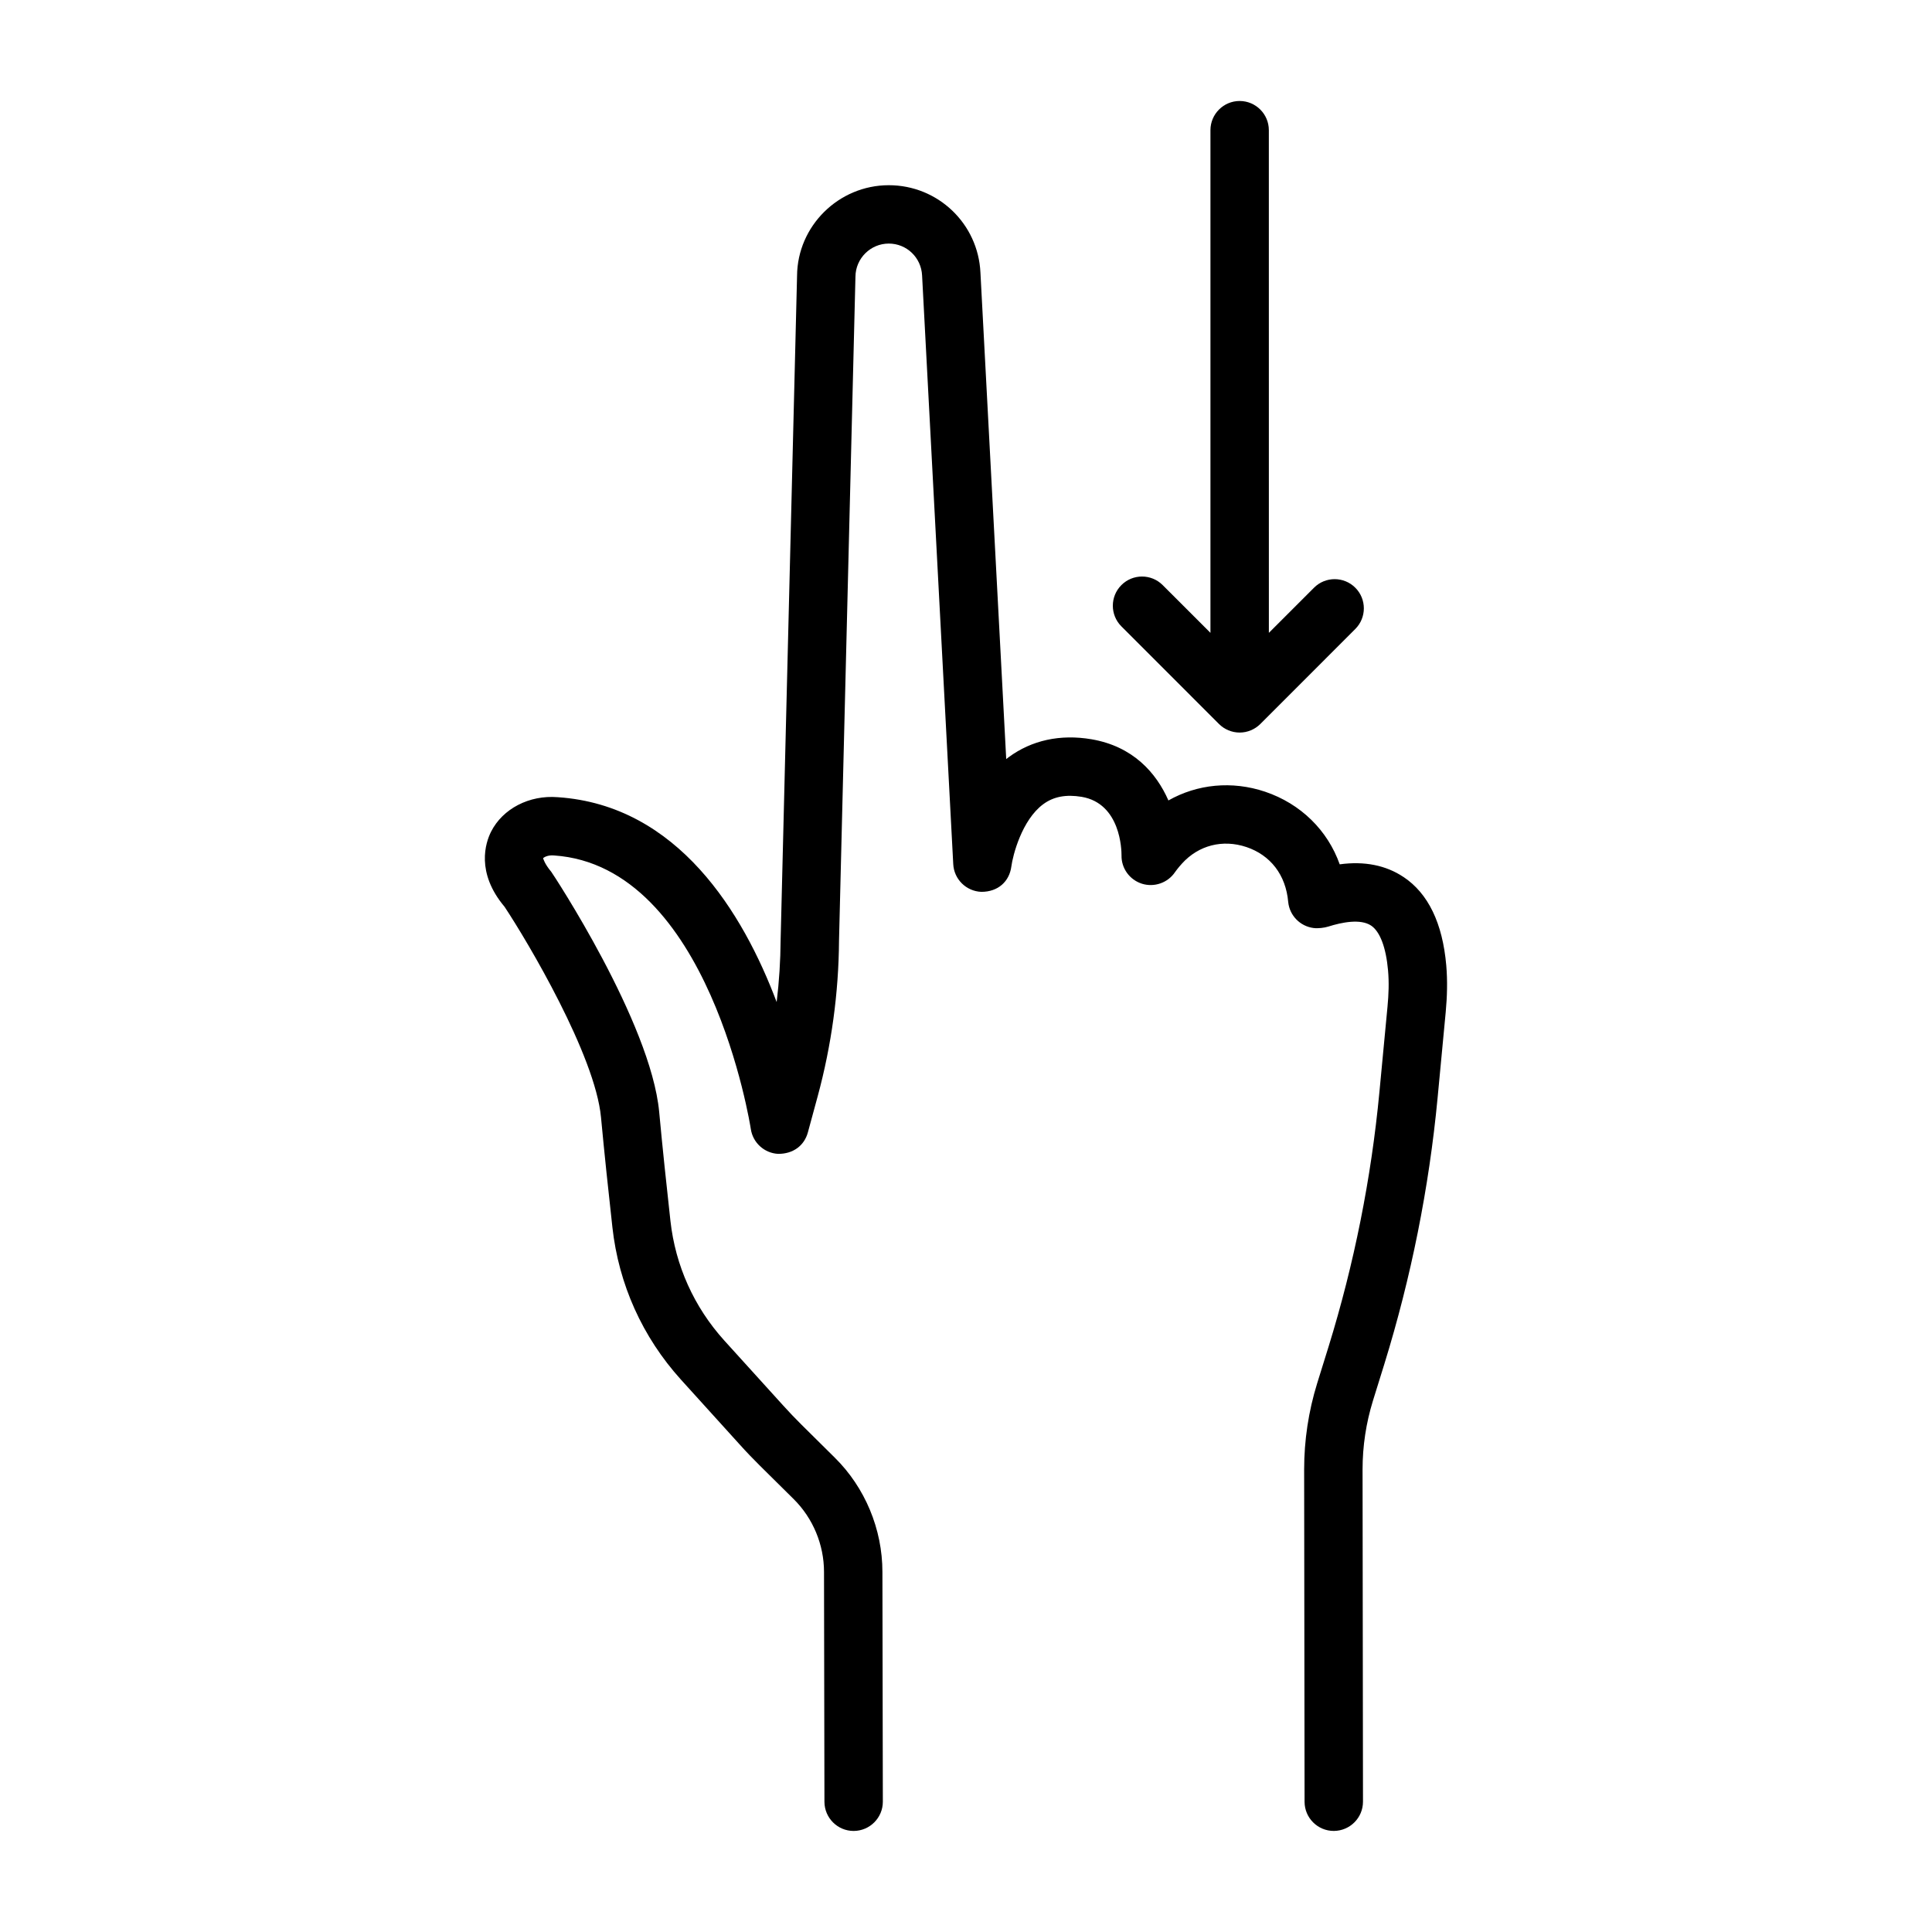 <?xml version="1.0" encoding="UTF-8"?>
<!-- Uploaded to: ICON Repo, www.svgrepo.com, Generator: ICON Repo Mixer Tools -->
<svg fill="#000000" width="800px" height="800px" version="1.1" viewBox="144 144 512 512" xmlns="http://www.w3.org/2000/svg">
 <g>
  <path d="m515.95 376.42c-4.648-3.109-10.348-4.262-16.914-3.363-3.184-8.984-10.289-16.043-19.777-19.246-8.789-2.949-17.973-2.012-25.617 2.316-3.231-7.359-9.418-14.344-20.398-16.215-8.258-1.398-15.828 0.246-21.961 4.769-0.207 0.16-0.426 0.32-0.625 0.48l-6.832-128.91c-0.605-12.992-11.273-23.168-24.285-23.168-13.312 0-24.219 10.828-24.312 24l-4.356 176.01c-0.039 5.508-0.387 11.008-1.051 16.469-8.891-23.594-26.172-52.156-57.984-54.293-7.598-0.625-14.617 3.062-17.688 9.117-1.492 2.938-4.09 10.836 3.562 19.918 6.141 9.258 24.02 39.391 25.559 55.793 0.879 9.41 2.012 20.105 3.023 29.16 1.664 15.078 7.938 29.043 18.152 40.348l15.656 17.289c1.711 1.91 3.469 3.723 5.289 5.535l8.938 8.844c5.113 5.066 8.043 12.074 8.043 19.312l0.113 60.906c0.012 4.269 3.469 7.731 7.738 7.731h0.02c4.269-0.02 7.731-3.496 7.719-7.766l-0.113-60.887c0-11.32-4.609-22.375-12.641-30.293l-8.91-8.824c-1.617-1.605-3.164-3.231-4.707-4.934l-15.668-17.289c-8.012-8.883-12.934-19.824-14.25-31.672-0.992-8.977-2.125-19.559-2.984-28.895-2.238-23.762-28.242-63.184-28.609-63.637-1.785-2.125-2.106-3.477-2.152-3.582 0.172-0.227 1.227-0.887 2.883-0.738 41.207 2.769 52.062 71.809 52.164 72.508 0.539 3.609 3.551 6.367 7.199 6.574 4.008 0.039 6.965-2.172 7.926-5.707l2.598-9.562c3.648-13.473 5.555-27.383 5.648-41.188l4.356-176.01c0.039-4.836 3.996-8.77 8.836-8.77 4.723 0 8.598 3.695 8.824 8.457l8.258 156.01c0.207 3.996 3.43 7.172 7.426 7.332 4.477 0.02 7.453-2.769 7.973-6.727 0.387-2.949 2.777-12.312 8.445-16.496 2.742-2.023 6.039-2.637 10.176-1.957 10.367 1.758 10.582 14.152 10.574 15.516-0.066 3.43 2.144 6.473 5.414 7.512 3.25 1.02 6.852-0.227 8.77-3.078 0.121-0.172 0.754-1.066 1.844-2.269 4.394-4.848 10.762-6.481 17.066-4.375 6.34 2.137 10.461 7.34 11.082 14.598 0.379 3.562 3.148 6.398 6.699 6.859 1.16 0.16 2.856-0.039 3.922-0.379 3.621-1.145 8.523-2.125 11.34-0.266 2.363 1.578 3.957 5.801 4.496 11.887 0.285 3.184 0.16 6.398-0.141 9.57l-2.152 22.715c-2.164 22.828-6.699 45.523-13.473 67.426l-3.031 9.75c-2.285 7.391-3.438 15.062-3.438 22.789l0.113 88.062c0 4.269 3.469 7.731 7.738 7.731h0.012c4.269-0.02 7.738-3.477 7.731-7.766l-0.113-88.043c0-6.16 0.926-12.285 2.75-18.199l3.031-9.75c7.086-22.922 11.84-46.641 14.105-70.523l2.152-22.742c0.379-4.109 0.5-8.25 0.141-12.379-0.977-11.164-4.785-19.043-11.32-23.398z"/>
  <path d="m467.05 335.87c0.707 0.707 1.551 1.273 2.488 1.664s1.949 0.602 2.984 0.602c1.035 0 2.047-0.211 2.984-0.602 0.938-0.395 1.781-0.961 2.488-1.664l25.172-25.18c3.023-3.023 3.023-7.926 0-10.941-3.023-3.023-7.918-3.023-10.941 0l-11.961 11.961-0.008-133.21c0-4.269-3.469-7.738-7.738-7.738s-7.738 3.469-7.738 7.738v133.21l-12.66-12.656c-3.023-3.023-7.918-3.023-10.941 0-3.023 3.023-3.023 7.918 0 10.941z"/>
 </g>
</svg>